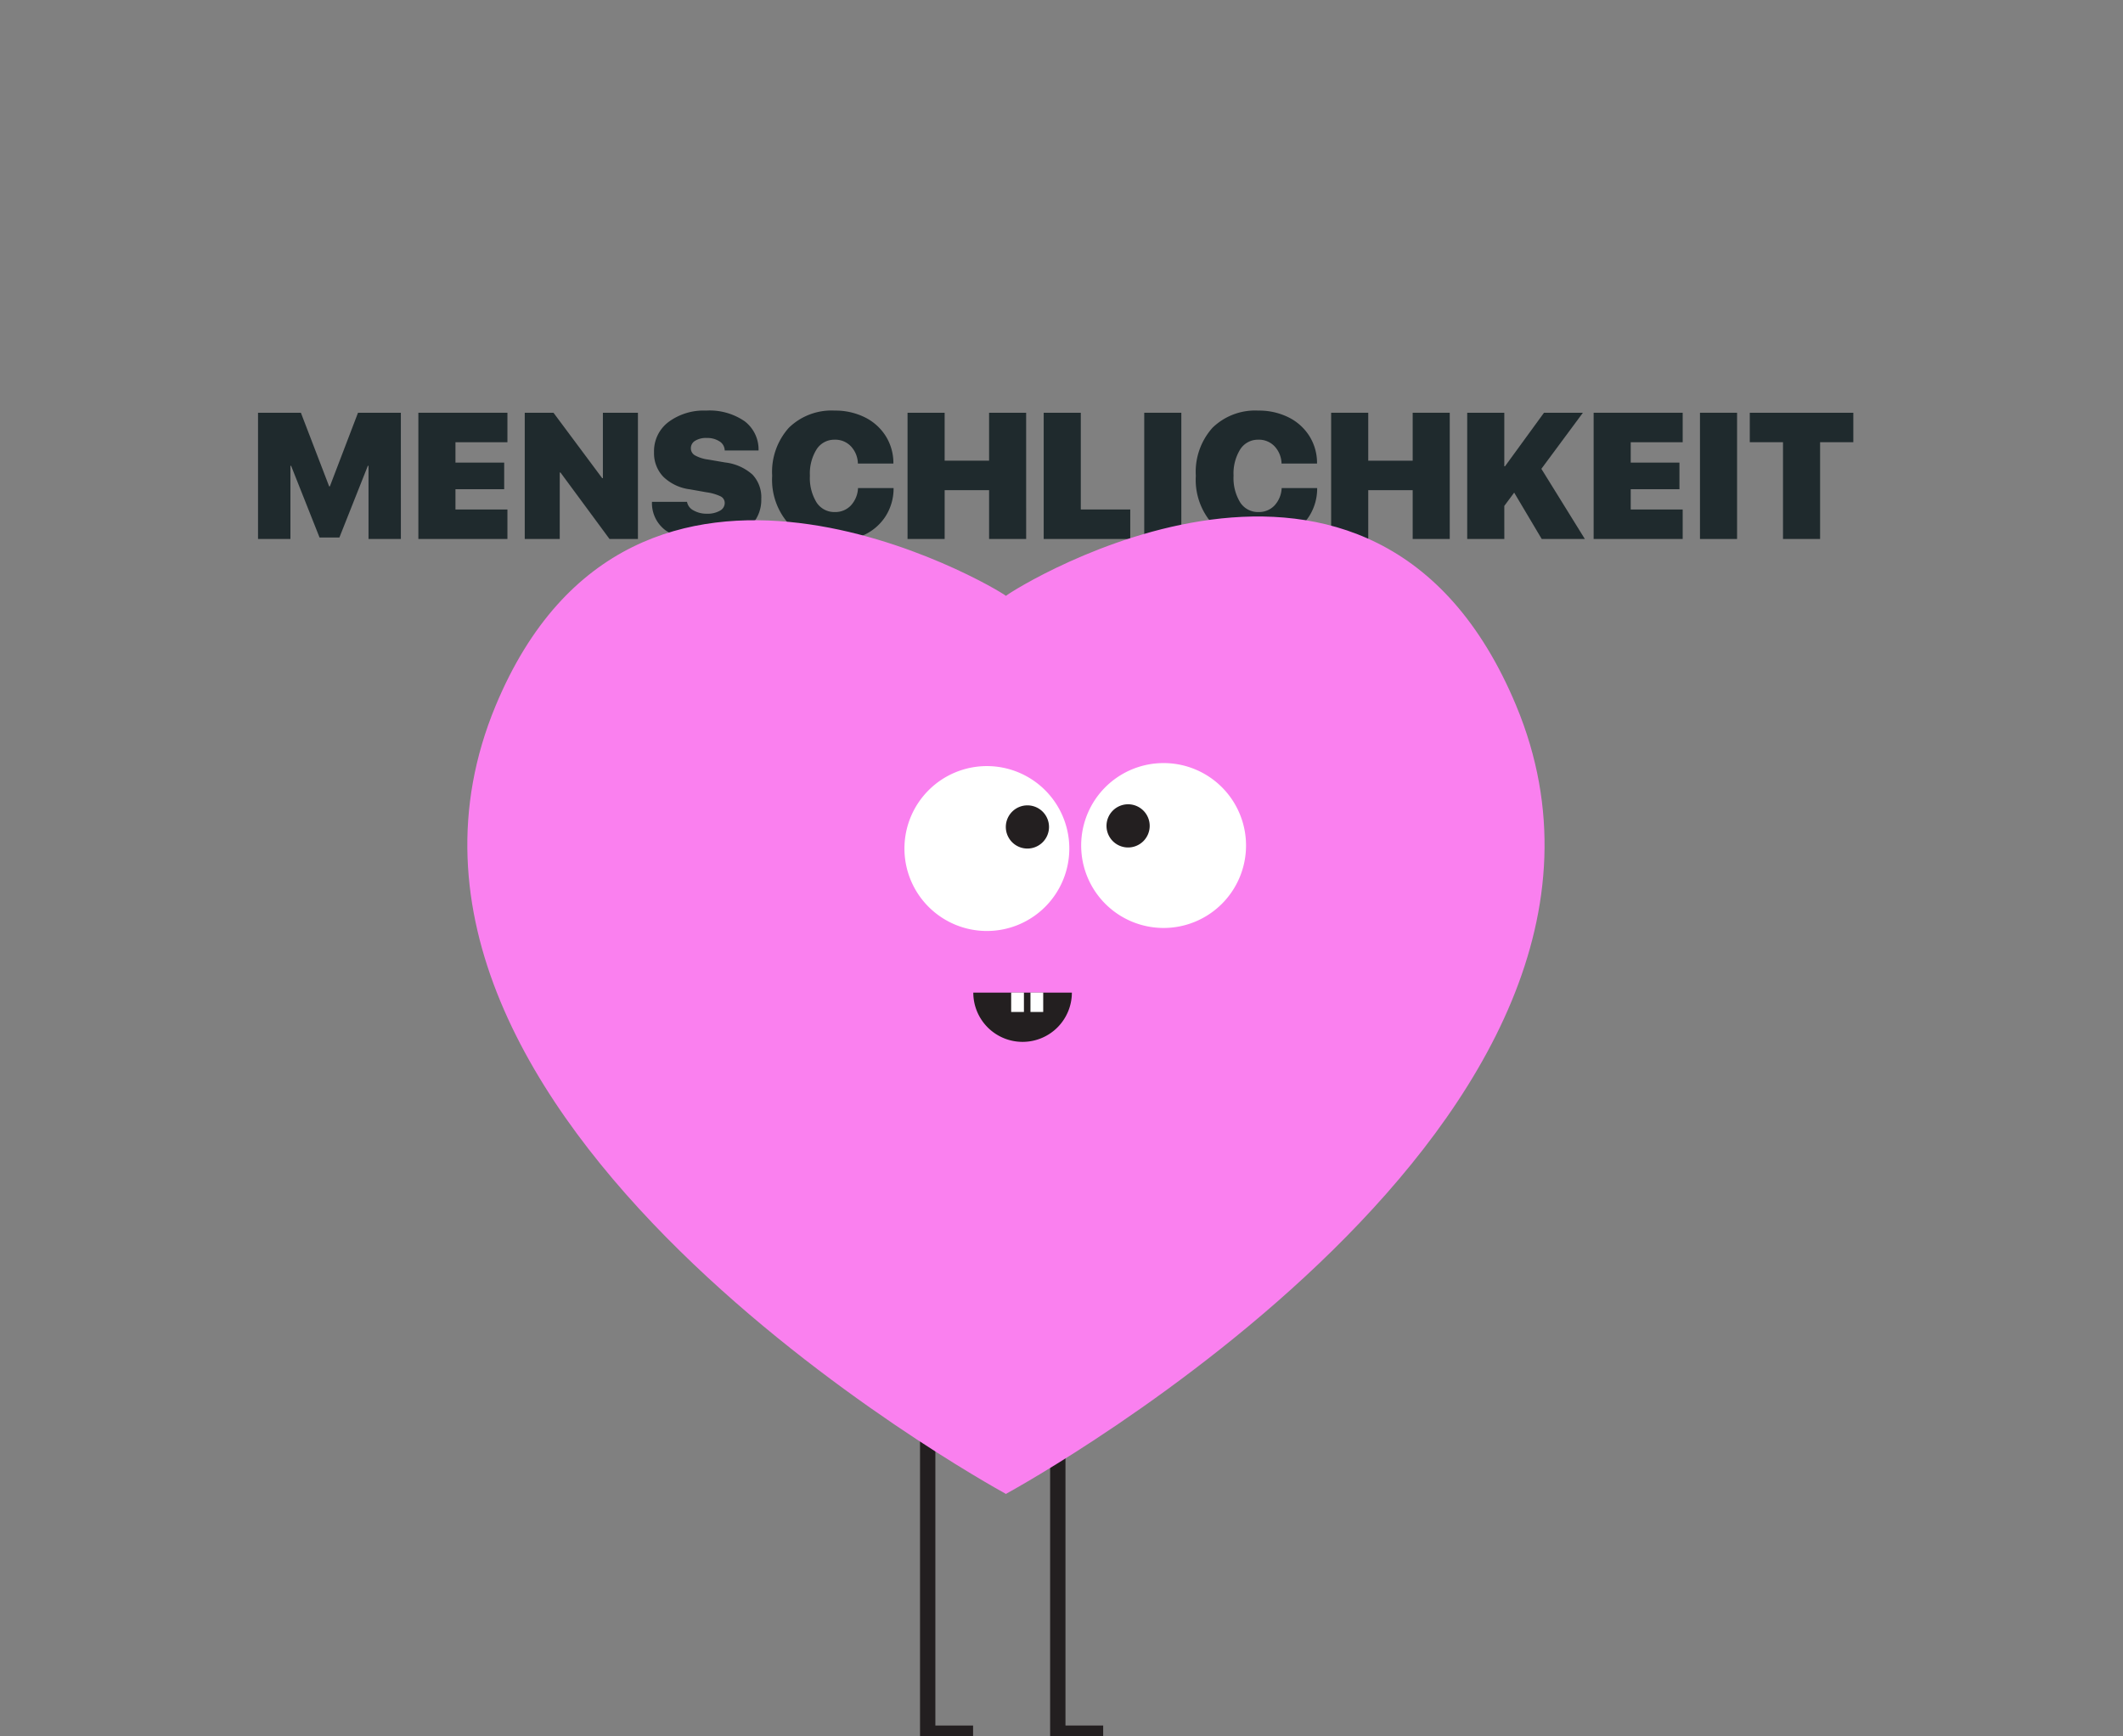 <svg xmlns="http://www.w3.org/2000/svg" xmlns:xlink="http://www.w3.org/1999/xlink" width="181" height="148" viewBox="0 0 181 148"><rect x="0" y="0" width="181" height="148" fill="#808080" stroke="none"/><defs><clipPath id="clip-path"><rect id="Rectangle_365" data-name="Rectangle 365" width="181" height="148" transform="translate(-6216 2941)" fill="#fff"></rect></clipPath></defs><g id="human-de" transform="translate(6216 -2941)" clip-path="url(#clip-path)"><g id="Group_333" data-name="Group 333" transform="translate(-74.436 6.991)"><path id="Path_1329" data-name="Path 1329" d="M167.868,30.673H165.11V24.439h-.059l-2.424,6.108h-1.692l-2.424-6.108h-.059v6.234H155.69V19.913h3.654l2.41,6.278h.059l2.4-6.278h3.653Z" transform="translate(-6275.255 2949.281)" fill="#1f2a2d"></path><path id="Path_1330" data-name="Path 1330" d="M172.937,28.16v2.513h-7.592V19.913h7.592v2.513h-4.43v1.737h4.154V26.43h-4.154v1.73Z" transform="translate(-6271.24 2949.281)" fill="#1f2a2d"></path><path id="Path_1331" data-name="Path 1331" d="M174.733,30.673H171.75V19.913H174.2l4.154,5.578h.059V19.913H181.4v10.76h-2.424l-4.182-5.668h-.059Z" transform="translate(-6268.576 2949.281)" fill="#1f2a2d"></path><path id="Path_1332" data-name="Path 1332" d="M179.408,27.559H182.4a1.027,1.027,0,0,0,.552.731,2.21,2.21,0,0,0,1.134.283,2.109,2.109,0,0,0,1.114-.253.747.747,0,0,0,.415-.648.626.626,0,0,0-.336-.571,4.076,4.076,0,0,0-1.216-.354l-1.423-.253a3.96,3.96,0,0,1-2.264-1.075,2.893,2.893,0,0,1-.787-2.087,3.111,3.111,0,0,1,1.239-2.581,5.024,5.024,0,0,1,3.191-.968,5.263,5.263,0,0,1,3.295.909,3.021,3.021,0,0,1,1.186,2.49h-2.886a.928.928,0,0,0-.449-.779,1.924,1.924,0,0,0-1.087-.287,1.766,1.766,0,0,0-.984.239.732.732,0,0,0-.365.641.685.685,0,0,0,.343.6,3.093,3.093,0,0,0,1.119.358l1.477.253a4.209,4.209,0,0,1,2.315,1.034,2.814,2.814,0,0,1,.749,2.069,3.134,3.134,0,0,1-1.279,2.625,5.507,5.507,0,0,1-3.426.977,5.718,5.718,0,0,1-3.394-.876,2.889,2.889,0,0,1-1.22-2.479" transform="translate(-6265.392 2949.227)" fill="#1f2a2d"></path><path id="Path_1333" data-name="Path 1333" d="M191.988,30.915a5.2,5.2,0,0,1-3.915-1.465,5.642,5.642,0,0,1-1.424-4.106,5.627,5.627,0,0,1,1.424-4.1,5.212,5.212,0,0,1,3.915-1.461,5.63,5.63,0,0,1,2.547.566,4.4,4.4,0,0,1,1.792,1.6,4.3,4.3,0,0,1,.656,2.349h-3.026a2.212,2.212,0,0,0-.6-1.475,1.829,1.829,0,0,0-1.372-.559,1.788,1.788,0,0,0-1.548.82,3.9,3.9,0,0,0-.571,2.253,3.968,3.968,0,0,0,.566,2.274,1.8,1.8,0,0,0,1.559.82,1.824,1.824,0,0,0,1.362-.555,2.326,2.326,0,0,0,.615-1.488H197a4.406,4.406,0,0,1-.653,2.356,4.322,4.322,0,0,1-1.783,1.6,5.707,5.707,0,0,1-2.575.566" transform="translate(-6262.38 2949.227)" fill="#1f2a2d"></path><path id="Path_1334" data-name="Path 1334" d="M204.913,30.673h-3.16V26.512h-3.789v4.161H194.8V19.913h3.163V24h3.789V19.913h3.16Z" transform="translate(-6258.99 2949.281)" fill="#1f2a2d"></path><path id="Path_1335" data-name="Path 1335" d="M210.38,28.16v2.513H203V19.913h3.163V28.16Z" transform="translate(-6255.582 2949.281)" fill="#1f2a2d"></path><rect id="Rectangle_346" data-name="Rectangle 346" width="3.162" height="10.761" transform="translate(-6044.01 2969.194)" fill="#1f2a2d"></rect><path id="Path_1336" data-name="Path 1336" d="M217.5,30.915a5.2,5.2,0,0,1-3.915-1.465,5.642,5.642,0,0,1-1.424-4.106,5.627,5.627,0,0,1,1.424-4.1,5.212,5.212,0,0,1,3.915-1.461,5.63,5.63,0,0,1,2.547.566,4.4,4.4,0,0,1,1.792,1.6,4.3,4.3,0,0,1,.656,2.349h-3.026a2.211,2.211,0,0,0-.6-1.475,1.829,1.829,0,0,0-1.372-.559,1.788,1.788,0,0,0-1.548.82,3.9,3.9,0,0,0-.571,2.253,3.968,3.968,0,0,0,.566,2.274,1.8,1.8,0,0,0,1.559.82,1.824,1.824,0,0,0,1.362-.555,2.326,2.326,0,0,0,.614-1.488h3.027a4.406,4.406,0,0,1-.653,2.356,4.322,4.322,0,0,1-1.783,1.6,5.707,5.707,0,0,1-2.575.566" transform="translate(-6251.773 2949.227)" fill="#1f2a2d"></path><path id="Path_1337" data-name="Path 1337" d="M230.42,30.673h-3.16V26.512h-3.789v4.161h-3.163V19.913h3.163V24h3.789V19.913h3.16Z" transform="translate(-6248.383 2949.281)" fill="#1f2a2d"></path><path id="Path_1338" data-name="Path 1338" d="M231.665,30.673H228.5V19.913h3.162v4.565h.059l3.326-4.565h3.317l-3.541,4.78,3.707,5.981h-3.677l-2.349-3.953-.842,1.134Z" transform="translate(-6244.975 2949.281)" fill="#1f2a2d"></path><path id="Path_1339" data-name="Path 1339" d="M243.706,28.16v2.513h-7.592V19.913h7.592v2.513h-4.43v1.737h4.154V26.43h-4.154v1.73Z" transform="translate(-6241.81 2949.281)" fill="#1f2a2d"></path><rect id="Rectangle_347" data-name="Rectangle 347" width="3.162" height="10.761" transform="translate(-5996.629 2969.194)" fill="#1f2a2d"></rect><path id="Path_1340" data-name="Path 1340" d="M251.511,30.673h-3.162V22.426h-2.833V19.913h8.828v2.513h-2.833Z" transform="translate(-6237.9 2949.281)" fill="#1f2a2d"></path><path id="Path_1341" data-name="Path 1341" d="M203.386,114.314h4.524v-1.308h-3.215V65.159h-1.308Z" transform="translate(-6255.42 2968.097)" fill="#231f20"></path><path id="Path_1342" data-name="Path 1342" d="M195.552,114.314h4.524v-1.308H196.86V65.159h-1.308Z" transform="translate(-6258.678 2968.097)" fill="#231f20"></path><path id="Path_1343" data-name="Path 1343" d="M257.719,42.292c-12.134-29.136-42.705-10.05-43.507-9.366-.8-.684-31.7-19.005-43.507,9.366C156.09,77.425,212.6,108.584,214.194,109.47v.021l.018-.01.018.01v-.021c1.6-.886,58.118-32.051,43.488-67.178" transform="translate(-6270.014 2951.878)" fill="#fa80ef"></path><path id="Path_1344" data-name="Path 1344" d="M208.67,48.215a7.028,7.028,0,1,1-7.028-7.028,7.028,7.028,0,0,1,7.028,7.028" transform="translate(-6259.068 2958.128)" fill="#fff"></path><path id="Path_1345" data-name="Path 1345" d="M204.4,45.392a1.841,1.841,0,1,1-1.841-1.841,1.841,1.841,0,0,1,1.841,1.841" transform="translate(-6256.529 2959.111)" fill="#231f20"></path><path id="Path_1346" data-name="Path 1346" d="M219.312,48.033a7.028,7.028,0,1,1-7.028-7.028,7.028,7.028,0,0,1,7.028,7.028" transform="translate(-6254.643 2958.052)" fill="#fff"></path><path id="Path_1347" data-name="Path 1347" d="M210.463,45.327a1.841,1.841,0,1,1-1.841-1.841,1.841,1.841,0,0,1,1.841,1.841" transform="translate(-6254.008 2959.084)" fill="#231f20"></path><path id="Path_1348" data-name="Path 1348" d="M202.964,59.025a4.2,4.2,0,0,0,4.2-4.2H198.76a4.2,4.2,0,0,0,4.2,4.2" transform="translate(-6257.344 2963.798)" fill="#231f20"></path><rect id="Rectangle_348" data-name="Rectangle 348" width="1.087" height="1.655" transform="translate(-6053.71 3018.619)" fill="#fff"></rect><rect id="Rectangle_349" data-name="Rectangle 349" width="1.087" height="1.655" transform="translate(-6055.355 3018.619)" fill="#fff"></rect></g></g></svg>